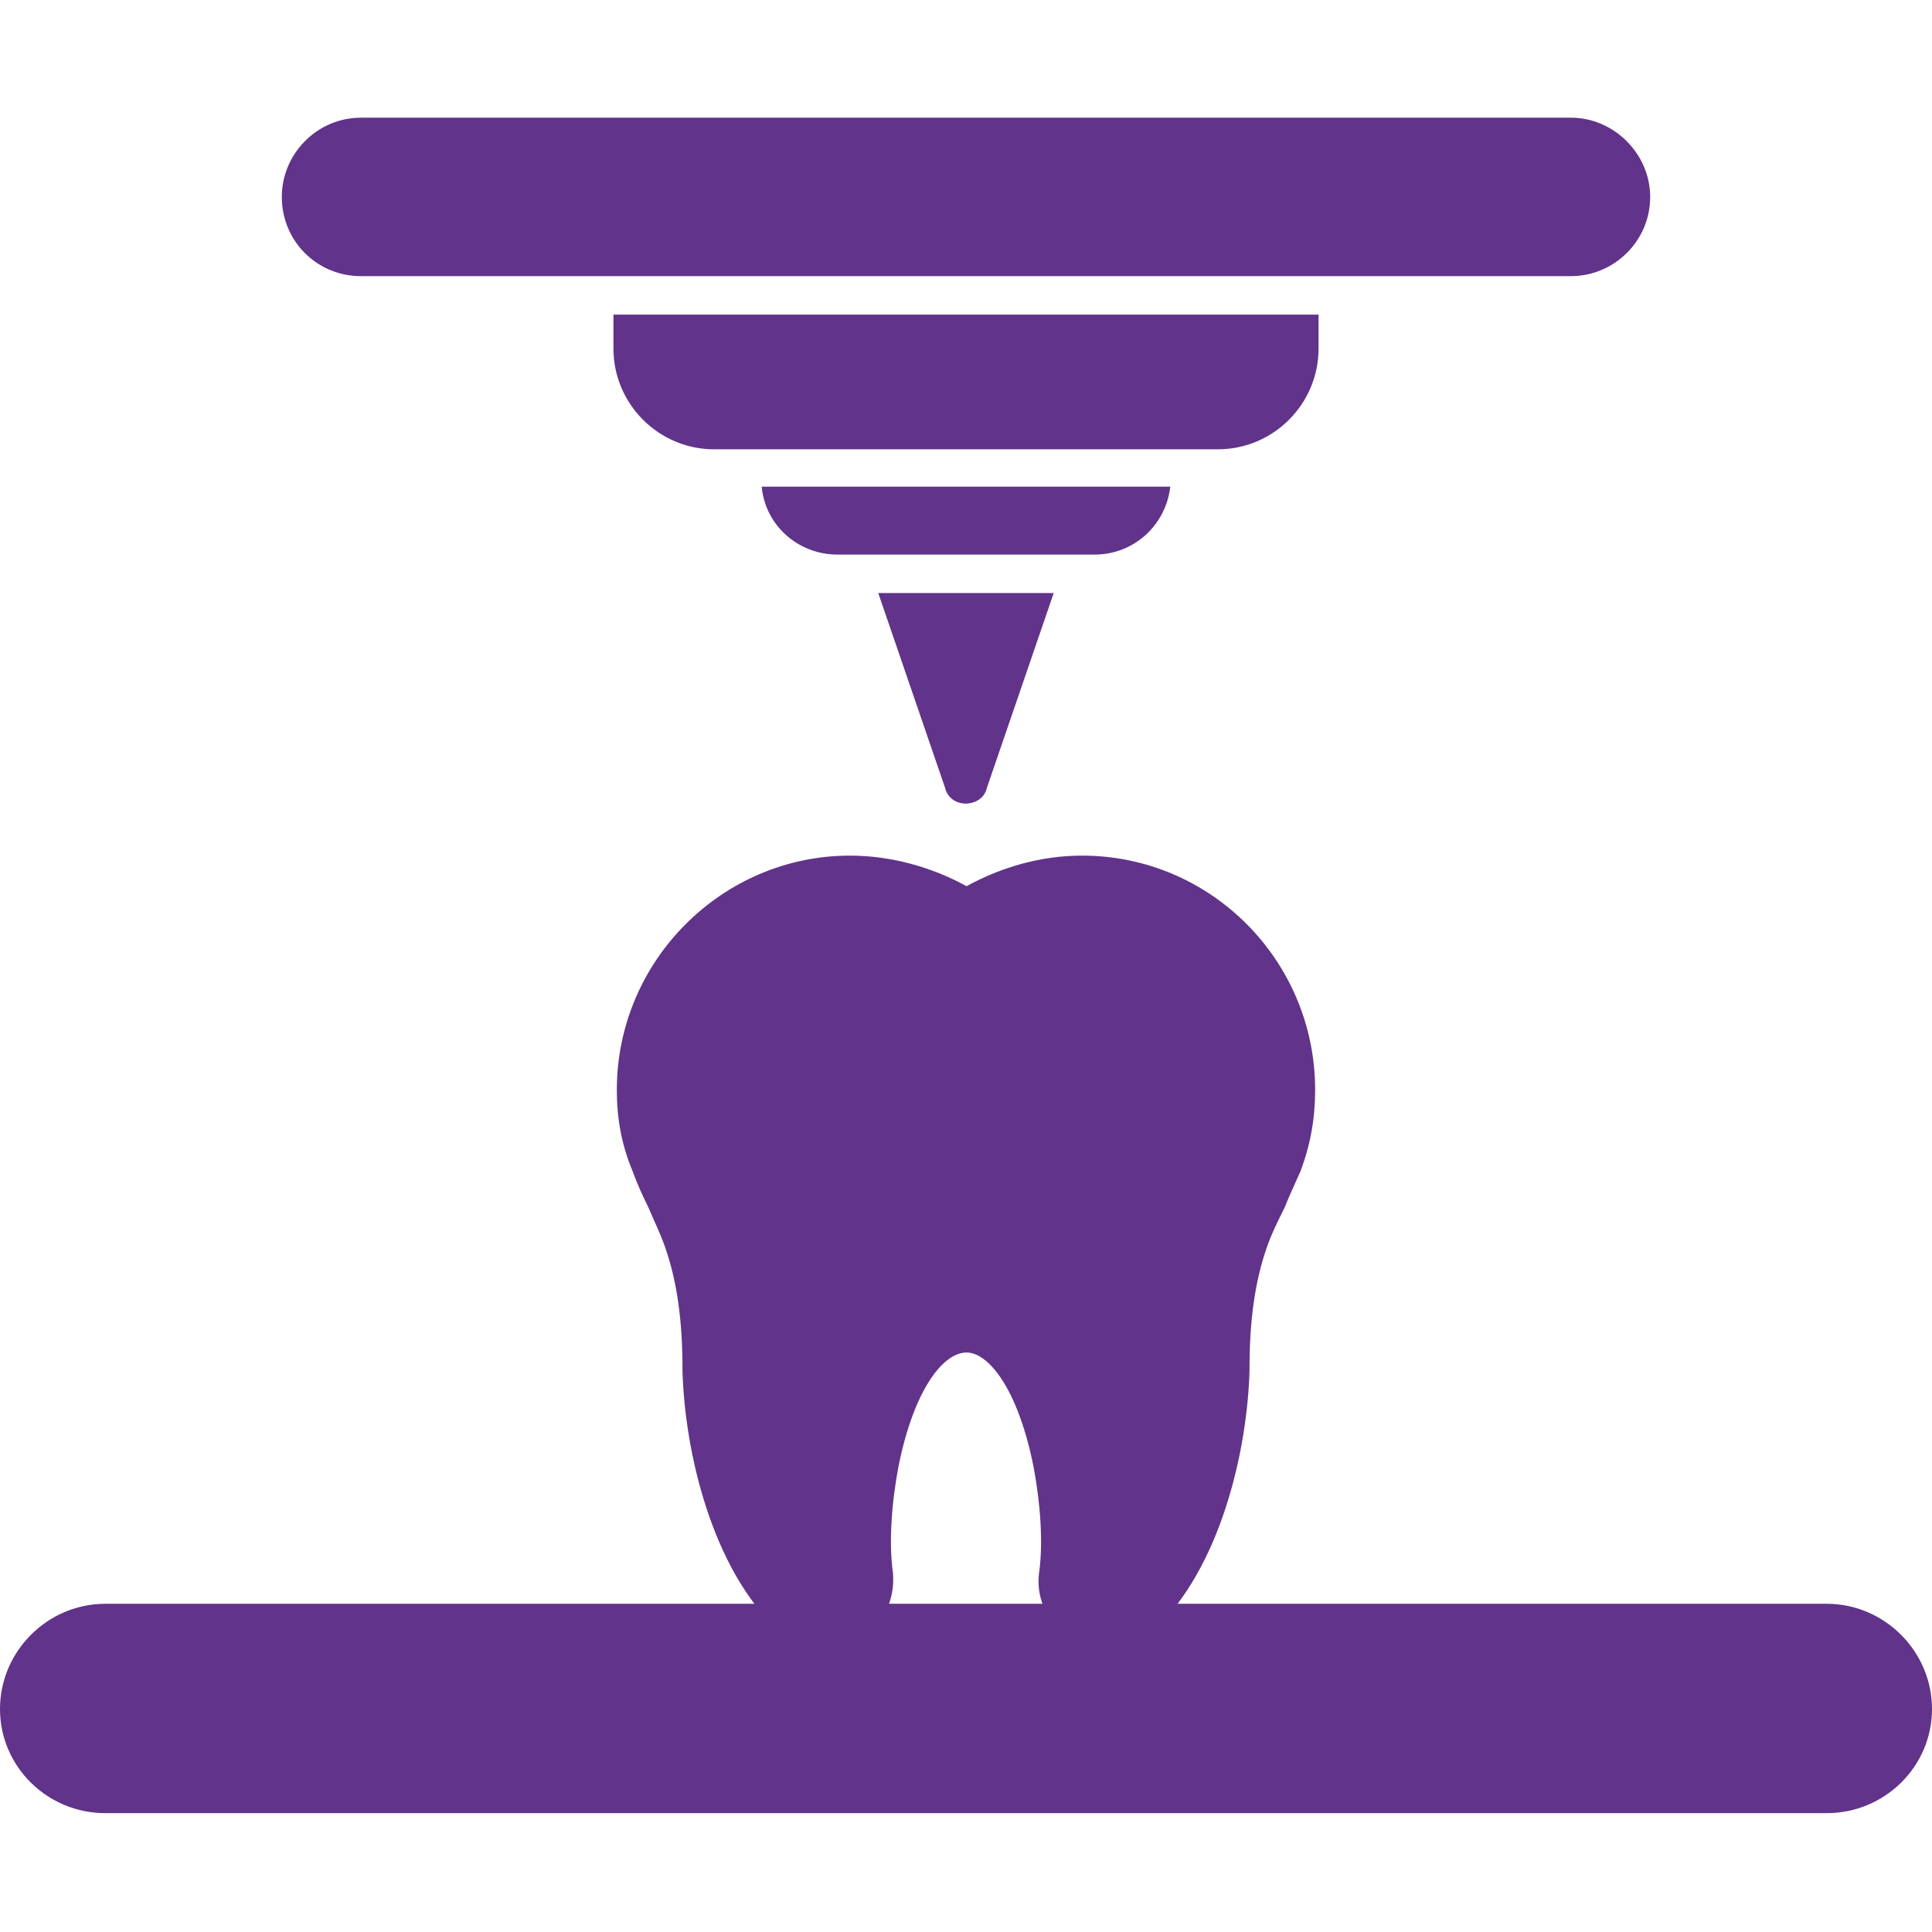 <svg xmlns="http://www.w3.org/2000/svg" width="60" height="60" viewBox="0 0 60 60" fill="none"><path fill-rule="evenodd" clip-rule="evenodd" d="M34.376 51.212C34.06 51.212 33.743 51.142 33.427 50.966C32.618 50.579 32.161 49.736 32.267 48.857C32.408 47.908 32.302 46.607 32.091 45.518C31.599 43.093 30.685 42.003 30.017 42.003C29.314 42.003 28.401 43.093 27.908 45.518C27.698 46.607 27.592 47.908 27.733 48.857C27.803 49.736 27.381 50.579 26.573 50.966C25.799 51.388 24.851 51.247 24.183 50.65C22.109 48.716 21.265 45.096 21.195 42.565V42.495C21.195 40.983 21.019 39.788 20.668 38.769C20.527 38.347 20.316 37.925 20.14 37.504C19.965 37.152 19.789 36.766 19.648 36.379C19.297 35.535 19.156 34.727 19.156 33.848C19.156 29.841 22.425 26.572 26.397 26.572C27.662 26.572 28.928 26.924 30.017 27.521C31.107 26.924 32.337 26.572 33.603 26.572C37.61 26.572 40.843 29.841 40.843 33.848C40.843 34.727 40.703 35.535 40.386 36.379C40.211 36.766 40.035 37.152 39.894 37.504C39.684 37.925 39.473 38.347 39.332 38.769C38.98 39.788 38.805 40.983 38.805 42.495V42.565C38.734 45.096 37.891 48.716 35.817 50.65C35.395 51.001 34.903 51.212 34.376 51.212Z" fill="#61338A"></path><path fill-rule="evenodd" clip-rule="evenodd" d="M56.731 56.309H3.269C1.476 56.309 0 54.868 0 53.075C0 51.283 1.476 49.807 3.269 49.807H56.731C58.524 49.807 60 51.283 60 53.075C60 54.868 58.524 56.309 56.731 56.309Z" fill="#61338A"></path><path fill-rule="evenodd" clip-rule="evenodd" d="M37.821 13.954H22.179C20.457 13.954 19.051 12.548 19.051 10.826V9.771H40.949V10.826C40.949 12.548 39.543 13.954 37.821 13.954Z" fill="#61338A"></path><path fill-rule="evenodd" clip-rule="evenodd" d="M33.99 17.223H26.011C24.781 17.223 23.762 16.309 23.656 15.114H36.345C36.205 16.309 35.22 17.223 33.99 17.223Z" fill="#61338A"></path><path fill-rule="evenodd" clip-rule="evenodd" d="M29.982 24.956C29.701 24.956 29.419 24.78 29.349 24.464L27.275 18.418H32.724L30.65 24.464C30.579 24.78 30.298 24.956 29.982 24.956Z" fill="#61338A"></path><path fill-rule="evenodd" clip-rule="evenodd" d="M48.787 8.576H11.212C9.842 8.576 8.752 7.487 8.752 6.116C8.752 4.78 9.842 3.655 11.212 3.655H48.787C50.123 3.655 51.248 4.78 51.248 6.116C51.248 7.487 50.123 8.576 48.787 8.576Z" fill="#61338A"></path></svg>
